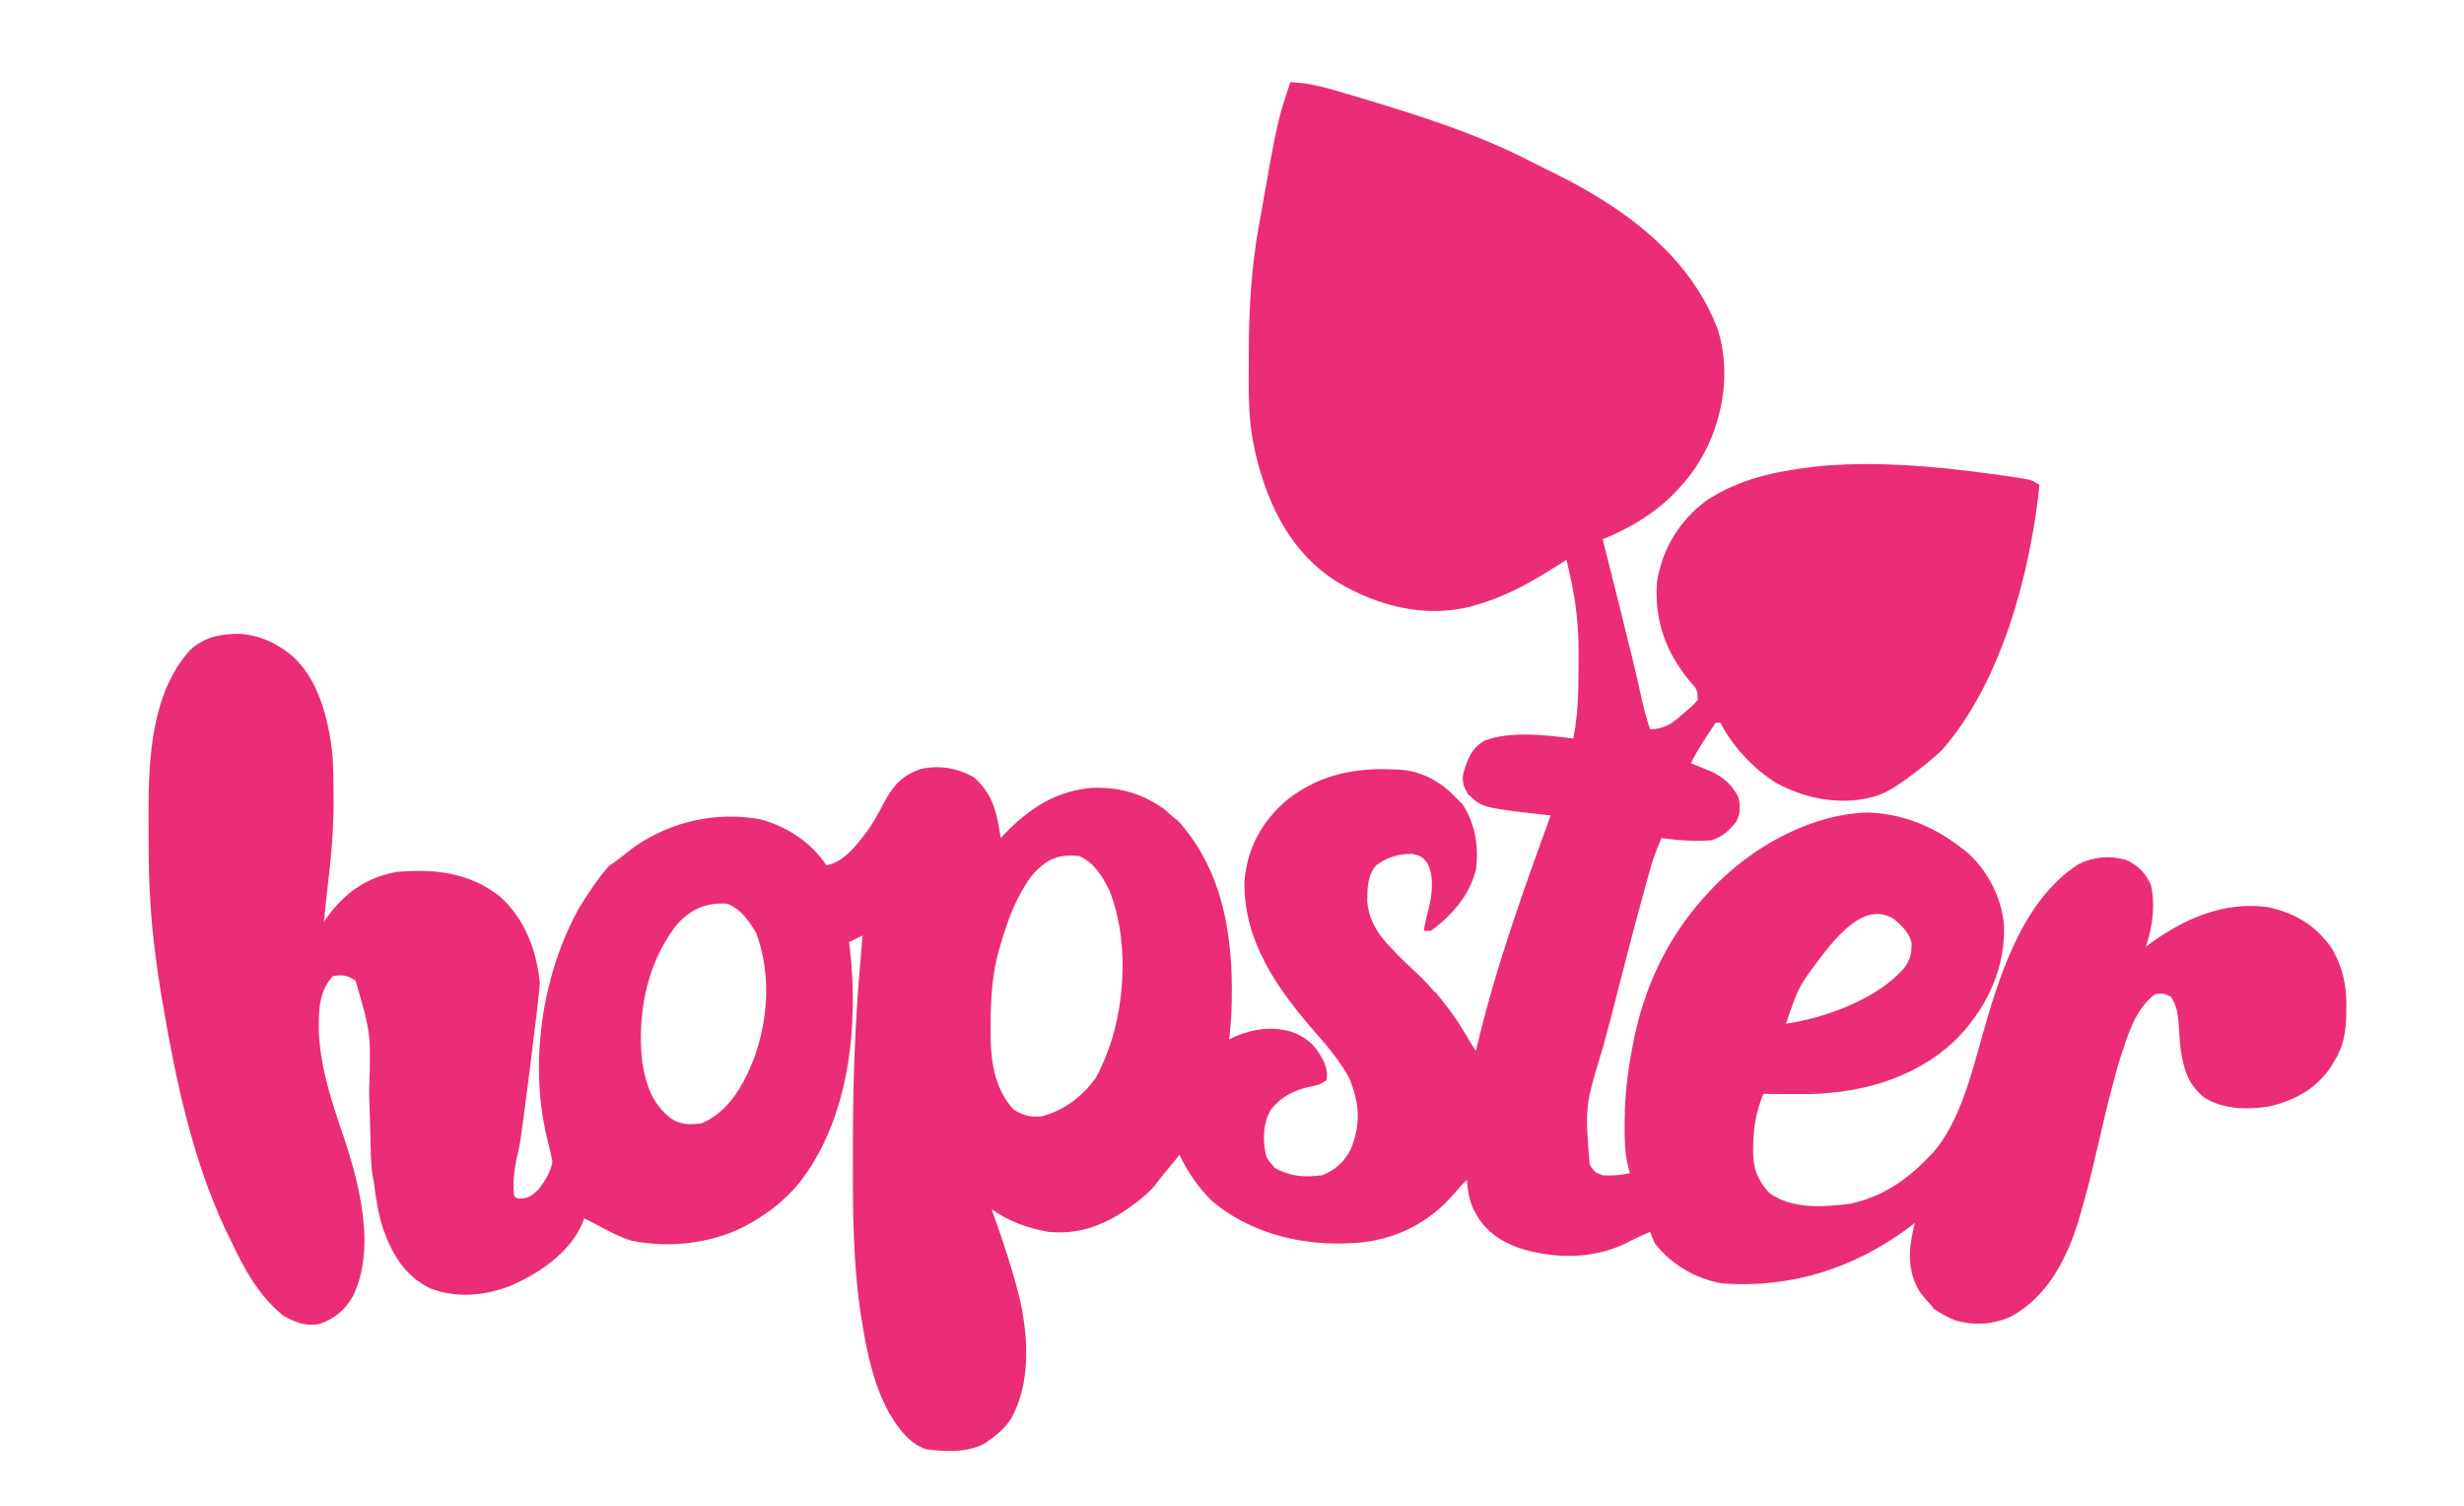 <?xml version="1.0" encoding="utf-8"?>
<svg version="1.2" xmlns="http://www.w3.org/2000/svg" viewBox="0 0 90 55" width="90px" height="55px">
  <style>
		.s0 { fill: #939598 } 
		.s1 { fill: #00adee } 
	</style>
  <path d="M 47.133 3 C 47.866 3.03 48.55 3.233 49.25 3.443 C 49.34 3.473 49.34 3.473 49.433 3.497 C 51.64 4.157 53.893 4.85 55.943 5.913 C 56.14 6.013 56.336 6.113 56.536 6.21 C 59.153 7.47 61.706 9.247 62.753 12.06 C 63.203 13.533 62.966 15.153 62.273 16.503 C 62.036 16.943 61.773 17.343 61.433 17.713 C 61.38 17.773 61.326 17.833 61.273 17.893 C 60.52 18.707 59.56 19.287 58.54 19.697 C 58.666 20.213 58.796 20.727 58.926 21.237 C 59.013 21.583 59.1 21.93 59.186 22.27 C 59.203 22.343 59.223 22.42 59.24 22.493 C 59.49 23.493 59.74 24.497 59.96 25.507 C 60.046 25.893 60.143 26.267 60.273 26.643 C 60.813 26.617 61.076 26.433 61.466 26.08 C 61.52 26.037 61.573 25.993 61.626 25.947 C 61.833 25.77 61.833 25.77 62.01 25.567 C 62.01 25.187 61.97 25.157 61.723 24.883 C 60.843 23.83 60.423 22.64 60.523 21.27 C 60.71 20.047 61.346 19.013 62.326 18.287 C 63.506 17.5 64.843 17.217 66.226 17.053 C 66.316 17.043 66.406 17.03 66.503 17.02 C 66.77 16.997 67.033 16.98 67.3 16.973 C 67.36 16.967 67.42 16.967 67.476 16.963 C 69.416 16.897 71.376 17.113 73.293 17.387 C 73.39 17.403 73.48 17.417 73.58 17.43 C 74.213 17.527 74.213 17.527 74.493 17.713 C 74.166 20.923 73.1 24.927 70.94 27.387 C 70.886 27.47 69.31 28.833 68.626 29.037 C 68.54 29.067 68.54 29.067 68.453 29.097 C 67.24 29.43 65.983 29.187 64.896 28.61 C 64.053 28.083 63.29 27.28 62.84 26.397 C 62.783 26.397 62.726 26.397 62.673 26.397 C 62.543 26.58 62.42 26.763 62.3 26.95 C 62.266 27.003 62.233 27.057 62.2 27.11 C 62.04 27.363 61.886 27.613 61.763 27.88 C 61.83 27.91 61.896 27.933 61.966 27.96 C 62.056 27.997 62.143 28.033 62.233 28.07 C 62.32 28.103 62.41 28.137 62.496 28.173 C 62.956 28.393 63.27 28.667 63.5 29.123 C 63.57 29.453 63.576 29.733 63.406 30.033 C 63.15 30.347 62.896 30.573 62.51 30.693 C 61.896 30.74 61.293 30.693 60.69 30.61 C 60.516 30.997 60.376 31.377 60.266 31.783 C 60.24 31.87 60.24 31.87 60.216 31.953 C 60.166 32.143 60.113 32.327 60.063 32.513 C 60.046 32.58 60.026 32.64 60.01 32.707 C 59.686 33.88 59.38 35.06 59.08 36.24 C 58.906 36.93 58.726 37.617 58.536 38.303 C 57.893 40.403 57.893 40.403 58.063 42.537 C 58.243 42.817 58.243 42.817 58.54 42.927 C 58.886 42.95 59.196 42.927 59.533 42.847 C 59.503 42.743 59.48 42.64 59.45 42.533 C 59.346 42.063 59.34 41.61 59.34 41.13 C 59.34 41.04 59.343 40.947 59.343 40.857 C 59.356 39.99 59.45 39.15 59.616 38.3 C 59.636 38.19 59.636 38.19 59.656 38.083 C 60.05 36.073 60.883 34.283 62.256 32.76 C 62.333 32.68 62.406 32.6 62.48 32.517 C 63.916 30.98 66.066 29.753 68.193 29.677 C 69.463 29.71 70.61 30.173 71.603 30.94 C 71.706 31.02 71.706 31.02 71.81 31.097 C 72.586 31.763 73.106 32.763 73.196 33.777 C 73.253 35.303 72.633 36.68 71.61 37.8 C 70.19 39.293 68.166 39.907 66.14 39.96 C 65.563 39.963 64.986 39.96 64.41 39.953 C 64.143 40.597 64.043 41.187 64.036 41.877 C 64.036 41.947 64.033 42.017 64.033 42.087 C 64.036 42.697 64.213 43.13 64.626 43.573 C 65.453 44.177 66.616 44.09 67.586 43.967 C 68.746 43.713 69.64 43.11 70.443 42.267 C 70.5 42.213 70.553 42.153 70.61 42.097 C 71.563 41 71.993 39.3 72.376 37.93 C 73.003 35.703 73.853 32.897 75.913 31.57 C 76.46 31.29 77.076 31.237 77.67 31.413 C 78.106 31.617 78.36 31.88 78.563 32.317 C 78.733 33.077 78.623 33.847 78.38 34.58 C 78.483 34.507 78.483 34.507 78.583 34.43 C 79.823 33.537 81.233 32.93 82.8 33.127 C 83.826 33.337 84.613 33.81 85.2 34.683 C 85.576 35.377 85.71 35.967 85.703 36.76 C 85.7 36.853 85.7 36.943 85.7 37.037 C 85.683 37.703 85.606 38.223 85.243 38.793 C 85.183 38.887 85.183 38.887 85.13 38.98 C 84.586 39.783 83.816 40.19 82.89 40.413 C 82.1 40.54 81.223 40.527 80.526 40.097 C 79.926 39.63 79.756 39.047 79.65 38.317 C 79.616 38.04 79.603 37.767 79.586 37.49 C 79.553 37.067 79.526 36.75 79.29 36.4 C 79.013 36.277 79.013 36.277 78.713 36.317 C 78.213 36.697 77.933 37.247 77.723 37.823 C 77.703 37.877 77.683 37.933 77.663 37.987 C 77.52 38.4 77.386 38.81 77.273 39.227 C 77.256 39.293 77.24 39.353 77.223 39.42 C 76.993 40.27 76.793 41.123 76.596 41.98 C 76.41 42.797 76.21 43.607 75.97 44.41 C 75.95 44.48 75.93 44.547 75.91 44.617 C 75.48 46.007 74.786 47.34 73.483 48.073 C 72.836 48.38 72.123 48.423 71.433 48.233 C 71.133 48.117 70.89 47.977 70.623 47.797 C 70.623 47.743 70.17 47.313 70.056 47.073 C 70.006 46.967 70.006 46.967 69.953 46.857 C 69.65 46.143 69.753 45.393 69.946 44.667 C 69.876 44.713 69.813 44.767 69.743 44.823 C 67.73 46.323 65.44 47.057 62.93 46.88 C 61.973 46.733 61.023 46.177 60.443 45.41 C 60.34 45.18 60.34 45.18 60.273 44.993 C 59.973 45.123 59.676 45.253 59.39 45.41 C 58.183 46.003 56.766 45.983 55.5 45.59 C 54.7 45.297 54.176 44.907 53.803 44.133 C 53.656 43.783 53.61 43.467 53.58 43.093 C 53.393 43.273 53.23 43.46 53.06 43.657 C 52.136 44.713 50.9 45.307 49.483 45.403 C 49.386 45.407 49.386 45.407 49.283 45.41 C 49.203 45.41 49.13 45.413 49.05 45.42 C 47.343 45.457 45.586 44.983 44.263 43.863 C 43.77 43.373 43.38 42.813 43.083 42.183 C 42.963 42.327 42.846 42.47 42.726 42.617 C 42.663 42.693 42.6 42.77 42.53 42.853 C 42.41 43.003 42.293 43.15 42.176 43.307 C 41.98 43.54 41.756 43.727 41.51 43.917 C 41.463 43.953 41.416 43.987 41.37 44.023 C 40.436 44.713 39.456 45.113 38.286 44.993 C 37.516 44.85 36.863 44.62 36.219 44.167 C 36.256 44.27 36.293 44.373 36.329 44.477 C 36.663 45.41 36.969 46.343 37.213 47.307 C 37.233 47.387 37.249 47.463 37.269 47.543 C 37.569 48.927 37.633 50.537 36.943 51.8 C 36.723 52.14 36.469 52.377 36.136 52.604 C 36.086 52.637 36.033 52.674 35.986 52.71 C 35.363 53.064 34.516 53.034 33.823 52.934 C 33.249 52.73 32.893 52.277 32.579 51.774 C 32.529 51.694 32.529 51.694 32.476 51.607 C 31.916 50.6 31.669 49.413 31.486 48.287 C 31.473 48.21 31.459 48.137 31.449 48.06 C 31.163 46.19 31.146 44.303 31.153 42.413 C 31.153 42.213 31.153 42.01 31.153 41.807 C 31.153 39.643 31.223 37.49 31.409 35.33 C 31.433 35.073 31.453 34.813 31.473 34.56 C 31.486 34.427 31.496 34.297 31.506 34.167 C 31.263 34.287 31.263 34.287 31.013 34.413 C 31.023 34.513 31.036 34.607 31.049 34.71 C 31.363 37.55 31.006 40.893 29.193 43.207 C 28.759 43.73 28.279 44.143 27.706 44.5 C 27.633 44.547 27.563 44.59 27.483 44.637 C 26.189 45.403 24.536 45.617 23.063 45.317 C 22.573 45.163 22.123 44.907 21.669 44.667 C 21.559 44.607 21.449 44.553 21.336 44.5 C 21.316 44.557 21.296 44.617 21.276 44.677 C 20.789 45.787 19.683 46.517 18.613 46.98 C 17.666 47.333 16.669 47.423 15.719 47.06 C 14.809 46.623 14.339 45.843 14.006 44.923 C 13.816 44.357 13.733 43.767 13.653 43.177 C 13.636 43.097 13.623 43.02 13.609 42.937 C 13.539 42.463 13.539 41.98 13.529 41.503 C 13.523 41.34 13.519 41.18 13.516 41.017 C 13.503 40.62 13.489 40.223 13.483 39.823 C 13.549 37.753 13.549 37.753 12.989 35.82 C 12.679 35.613 12.526 35.6 12.159 35.653 C 11.629 36.23 11.633 36.967 11.646 37.713 C 11.709 39.013 12.119 40.26 12.539 41.483 C 13.129 43.233 13.746 45.603 12.886 47.357 C 12.586 47.857 12.223 48.17 11.673 48.357 C 11.186 48.457 10.766 48.3 10.346 48.053 C 9.449 47.333 8.923 46.35 8.439 45.327 C 8.366 45.177 8.293 45.023 8.216 44.87 C 7.016 42.29 6.403 39.383 5.933 36.587 C 5.919 36.53 5.913 36.477 5.903 36.42 C 5.833 36 5.773 35.58 5.713 35.157 C 5.703 35.077 5.693 35 5.683 34.917 C 5.493 33.513 5.426 32.123 5.429 30.7 C 5.429 30.377 5.426 30.05 5.426 29.727 C 5.423 27.733 5.526 25.28 6.963 23.723 C 7.489 23.26 8.073 23.147 8.756 23.15 C 9.419 23.197 9.983 23.43 10.509 23.83 C 10.556 23.867 10.606 23.903 10.653 23.943 C 11.659 24.807 12.033 26.387 12.149 27.647 C 12.176 28.12 12.183 28.593 12.183 29.067 C 12.183 29.15 12.183 29.15 12.186 29.233 C 12.186 30.363 12.083 31.47 11.943 32.59 C 11.903 32.95 11.866 33.31 11.833 33.67 C 11.866 33.623 11.893 33.58 11.926 33.533 C 12.559 32.637 13.383 32.043 14.479 31.85 C 15.863 31.723 17.163 31.867 18.279 32.76 C 19.173 33.583 19.599 34.703 19.716 35.897 C 19.726 36.227 19.033 41.63 18.966 41.903 C 18.819 42.497 18.709 43.06 18.776 43.673 C 18.863 43.777 18.863 43.777 19.043 43.78 C 19.356 43.747 19.463 43.643 19.686 43.427 C 19.913 43.113 20.109 42.817 20.179 42.433 C 20.136 42.203 20.086 41.987 20.029 41.76 C 19.296 38.98 19.766 35.647 21.159 33.15 C 21.456 32.673 21.879 32.02 22.266 31.607 C 22.323 31.607 23.133 30.957 23.186 30.92 C 24.533 29.997 26.153 29.637 27.763 29.923 C 28.736 30.187 29.619 30.753 30.183 31.603 C 30.823 31.507 31.319 30.83 31.686 30.343 C 31.923 30.01 32.109 29.663 32.296 29.307 C 32.616 28.693 32.976 28.3 33.643 28.087 C 34.316 27.94 34.956 28.05 35.556 28.38 C 36.269 28.977 36.426 29.73 36.549 30.61 C 36.603 30.557 36.653 30.503 36.706 30.447 C 37.609 29.513 38.606 28.867 39.94 28.773 C 40.94 28.763 41.68 28.973 42.503 29.537 C 42.563 29.577 42.943 29.947 43 29.947 C 44.8 31.92 45.086 34.537 44.973 37.09 C 44.956 37.387 44.93 37.677 44.896 37.967 C 44.973 37.93 45.046 37.893 45.12 37.857 C 45.82 37.56 46.54 37.473 47.26 37.717 C 47.85 37.967 48.103 38.26 48.383 38.837 C 48.46 39.063 48.486 39.22 48.453 39.457 C 48.22 39.613 48.13 39.647 47.866 39.687 C 47.276 39.817 46.803 40.05 46.426 40.523 C 46.133 41.01 46.106 41.647 46.253 42.24 C 46.35 42.46 46.55 42.6 46.55 42.657 C 47.14 42.973 47.62 43.013 48.29 42.927 C 48.766 42.743 49.136 42.413 49.353 41.943 C 49.713 41.023 49.653 40.293 49.283 39.377 C 48.94 38.747 48.483 38.213 48.016 37.68 C 46.643 36.1 45.403 34.35 45.456 32.163 C 45.563 30.97 46.09 30.01 47 29.227 C 48.286 28.203 49.743 27.99 51.35 28.133 C 52.123 28.257 52.72 28.633 53.25 29.207 C 53.303 29.26 53.363 29.317 53.42 29.377 C 53.893 30.097 54.016 30.923 53.91 31.767 C 53.673 32.707 53.033 33.443 52.26 34 C 52.176 34 52.093 34 52.006 34 C 52.05 33.727 52.103 33.473 52.18 33.21 C 52.313 32.68 52.386 32.03 52.143 31.537 C 51.97 31.303 51.88 31.253 51.596 31.19 C 51.073 31.183 50.693 31.3 50.273 31.603 C 49.94 31.97 49.943 32.457 49.94 32.923 C 50.01 33.693 50.393 34.22 50.933 34.743 C 50.933 34.797 51.85 35.637 51.92 35.707 C 52.26 36.043 52.366 36.233 52.423 36.233 C 52.56 36.39 52.686 36.55 52.813 36.72 C 52.85 36.767 52.89 36.813 52.926 36.863 C 53.23 37.273 53.493 37.69 53.743 38.133 C 53.796 38.213 53.856 38.297 53.91 38.383 C 53.92 38.333 53.933 38.29 53.943 38.24 C 54.626 35.353 55.626 32.57 56.64 29.783 C 56.586 29.78 56.53 29.77 56.476 29.767 C 54.14 29.503 54.14 29.503 53.61 28.997 C 53.463 28.737 53.4 28.563 53.443 28.263 C 53.6 27.75 53.733 27.33 54.226 27.053 C 55.193 26.687 56.463 26.853 57.466 26.973 C 57.63 26.14 57.66 25.33 57.656 24.48 C 57.656 24.267 57.66 24.053 57.66 23.84 C 57.663 22.93 57.573 22.077 57.383 21.187 C 57.363 21.107 57.346 21.023 57.33 20.937 C 57.293 20.773 57.256 20.607 57.216 20.443 C 57.166 20.477 57.113 20.513 57.06 20.547 C 56.03 21.207 55.09 21.763 53.91 22.097 C 53.84 22.117 53.773 22.14 53.7 22.16 C 52.026 22.577 50.316 22.13 48.866 21.27 C 47.186 20.223 46.346 18.54 45.883 16.667 C 45.856 16.547 45.833 16.43 45.806 16.31 C 45.796 16.24 45.78 16.173 45.763 16.1 C 45.586 15.137 45.61 14.16 45.613 13.183 C 45.613 13.087 45.613 12.99 45.613 12.893 C 45.616 11.333 45.7 9.83 45.973 8.29 C 45.983 8.233 45.996 8.173 46.006 8.113 C 46.656 4.42 46.656 4.42 47.133 3 Z M 37.653 32.03 C 37.109 32.78 36.803 33.617 36.549 34.497 C 36.533 34.55 36.516 34.607 36.499 34.663 C 36.233 35.577 36.186 36.487 36.183 37.433 C 36.183 37.487 36.183 37.543 36.183 37.6 C 36.173 38.65 36.286 39.727 37.019 40.523 C 37.366 40.743 37.633 40.813 38.039 40.78 C 38.883 40.55 39.503 40.07 40.023 39.377 C 40.186 39.08 40.316 38.78 40.436 38.467 C 40.46 38.4 40.483 38.337 40.51 38.273 C 41.123 36.547 41.21 34.22 40.516 32.513 C 40.253 31.983 39.986 31.547 39.443 31.273 C 38.636 31.167 38.16 31.413 37.653 32.03 Z M 24.666 33.84 C 23.609 35.253 23.273 37.047 23.456 38.78 C 23.593 39.623 23.816 40.307 24.499 40.847 C 24.863 41.093 25.209 41.087 25.639 41.027 C 26.653 40.58 27.166 39.61 27.553 38.63 C 28.073 37.163 28.159 35.55 27.623 34.08 C 27.359 33.643 27.046 33.177 26.546 33.007 C 25.756 32.957 25.179 33.23 24.666 33.84 Z M 66.616 34.817 C 65.7 36.02 65.7 36.02 65.233 37.39 C 66.67 37.187 68.593 36.48 69.553 35.353 C 69.783 35.043 69.823 34.83 69.823 34.453 C 69.746 34.077 69.483 33.833 69.203 33.587 C 68.186 32.907 67.193 34.093 66.616 34.817 Z" fill="#EA2D76" style="stroke-width: 1;"/>
</svg>